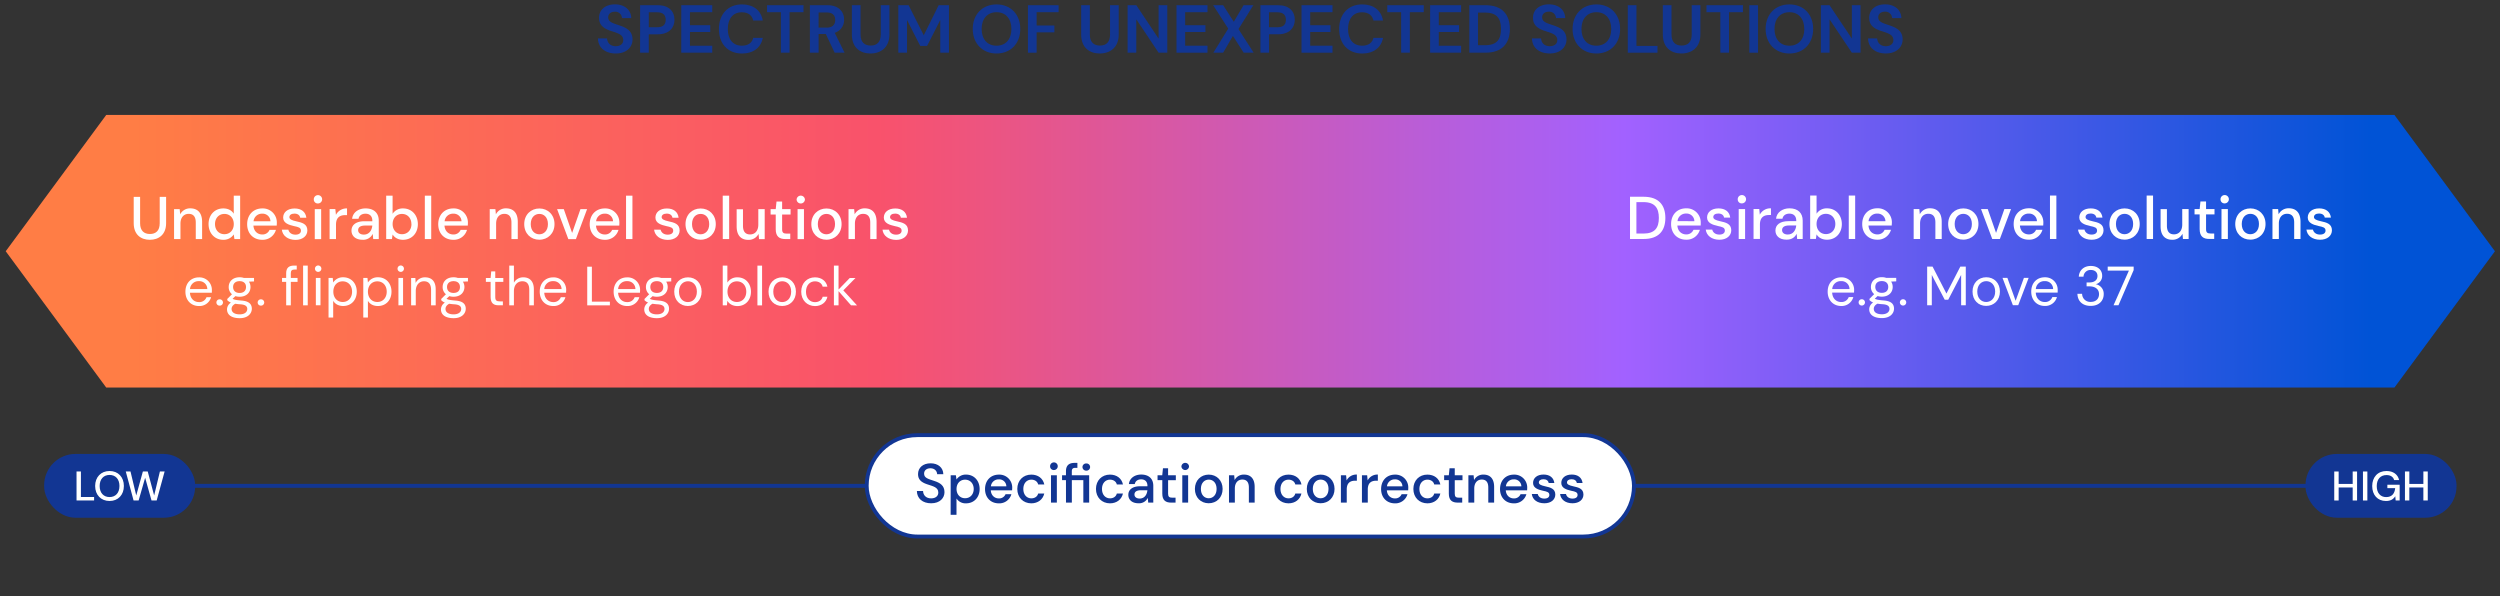 <svg id="Layer_1" data-name="Layer 1" xmlns="http://www.w3.org/2000/svg" xmlns:xlink="http://www.w3.org/1999/xlink" viewBox="0 0 1920 457.88"><rect x="0" y="0" width="1920" height="457.88" fill="#333333" stroke="none"/><defs><style>.cls-1{fill:url(#linear-gradient);}.cls-2{fill:none;}.cls-2,.cls-5,.cls-6{stroke:#123693;stroke-miterlimit:10;stroke-width:3px;}.cls-3,.cls-5{fill:#fff;}.cls-4,.cls-6{fill:#123693;}</style><linearGradient id="linear-gradient" x1="4.39" y1="192.96" x2="1916.11" y2="192.96" gradientUnits="userSpaceOnUse"><stop offset="0.05" stop-color="#ff7d45"/><stop offset="0.35" stop-color="#f9526b"/><stop offset="0.65" stop-color="#a261ff"/><stop offset="0.95" stop-color="#0053d6"/></linearGradient></defs><polygon class="cls-1" points="1838.91 297.65 81.59 297.65 4.39 192.96 81.59 88.27 1838.91 88.27 1916.11 192.96 1838.91 297.65"/><line class="cls-2" x1="49.3" y1="373.12" x2="1872.2" y2="373.12"/><path class="cls-3" d="M102.69,171.42V151.18h4.91v20.29c0,5.69,3,8.24,7.55,8.24s7.51-2.55,7.51-8.24V151.18h4.91v20.24c0,8.71-5.61,12.74-12.51,12.74S102.69,180.13,102.69,171.42Z"/><path class="cls-3" d="M155.22,170.4v13.2h-4.87V170.91c0-4.4-1.8-6.67-5.46-6.67s-6.3,2.69-6.3,7.5V183.6h-4.91v-23H138l.37,4a8.53,8.53,0,0,1,7.88-4.59C151.84,160.07,155.22,163.5,155.22,170.4Z"/><path class="cls-3" d="M160.17,172.07c0-6.95,4.63-12,11.35-12,3.62,0,6.44,1.48,8,4.08v-13.9h4.91V183.6h-4.4l-.51-3.56a9.28,9.28,0,0,1-8.06,4.12C164.8,184.16,160.17,179,160.17,172.07Zm19.37,0c0-4.63-3-7.78-7.18-7.78s-7.23,3.15-7.23,7.78,3,7.79,7.23,7.79S179.54,176.7,179.54,172.11Z"/><path class="cls-3" d="M212.52,173.27H194.63c.28,4.4,3.29,6.81,6.77,6.81a5.78,5.78,0,0,0,5.6-3.52h4.91a10.51,10.51,0,0,1-10.51,7.6c-6.81,0-11.58-4.77-11.58-11.95s4.68-12.14,11.62-12.14a10.77,10.77,0,0,1,11.17,11C212.61,171.74,212.56,172.44,212.52,173.27Zm-4.82-3.33a6,6,0,0,0-6.3-5.84,6.45,6.45,0,0,0-6.67,5.84Z"/><path class="cls-3" d="M216.45,176.38h5c.46,2.13,2.36,3.84,5.42,3.84s4.26-1.44,4.26-3.06c0-2.36-2-2.82-5.33-3.52-3.84-.88-8.34-2.22-8.34-6.53,0-4,3.29-7,8.81-7,5.14,0,8.47,2.59,9,7.09h-4.73c-.32-1.95-1.9-3.15-4.4-3.15s-3.89,1.11-3.89,2.73,2,2.46,5.14,3.15c4.59,1,8.62,2,8.67,7,0,4.21-3.52,7.32-9.18,7.32C221,184.16,217,181.05,216.45,176.38Z"/><path class="cls-3" d="M241,153.26a3.2,3.2,0,1,1,3.2,3A3,3,0,0,1,241,153.26Zm.74,7.37h4.91v23h-4.91Z"/><path class="cls-3" d="M266.52,160.07v5.14h-1.34c-4.08,0-7.13,1.72-7.13,7.37v11h-4.91v-23h4.4L258,165A9.15,9.15,0,0,1,266.52,160.07Z"/><path class="cls-3" d="M290.89,169.47V183.6h-4.26l-.37-4a8,8,0,0,1-7.74,4.54c-5.84,0-8.57-3.24-8.57-7,0-4.45,3.57-7.23,10-7.23h6v-.42c0-3.56-2.13-5.37-5.24-5.37-2.73,0-4.91,1.34-5.37,3.94h-4.91c.51-5,5-8,10.33-8C287.23,160.07,290.89,163.64,290.89,169.47Zm-5,3.76h-5.46c-3.9,0-5.38,1.52-5.38,3.56s1.67,3.38,4.4,3.38C283.43,180.17,285.61,177,285.93,173.23Z"/><path class="cls-3" d="M301.54,180.08,301,183.6h-4.4V150.25h4.91v13.94a9.24,9.24,0,0,1,8.06-4.12c6.67,0,11.35,5.14,11.35,12.09s-4.68,12-11.4,12C305.94,184.16,303.12,182.68,301.54,180.08Zm14.41-8c0-4.58-3-7.78-7.23-7.78s-7.18,3.2-7.18,7.78,3,7.79,7.18,7.79S316,176.75,316,172.11Z"/><path class="cls-3" d="M326.27,150.25h4.91V183.6h-4.91Z"/><path class="cls-3" d="M359.26,173.27H341.37c.28,4.4,3.29,6.81,6.77,6.81a5.78,5.78,0,0,0,5.6-3.52h4.91a10.51,10.51,0,0,1-10.51,7.6c-6.81,0-11.58-4.77-11.58-11.95s4.68-12.14,11.62-12.14a10.77,10.77,0,0,1,11.17,11C359.35,171.74,359.3,172.44,359.26,173.27Zm-4.82-3.33a6,6,0,0,0-6.3-5.84,6.45,6.45,0,0,0-6.67,5.84Z"/><path class="cls-3" d="M397.66,170.4v13.2h-4.87V170.91c0-4.4-1.81-6.67-5.47-6.67s-6.3,2.69-6.3,7.5V183.6h-4.91v-23h4.36l.37,4a8.52,8.52,0,0,1,7.87-4.59C394.27,160.07,397.66,163.5,397.66,170.4Z"/><path class="cls-3" d="M402.61,172.11c0-7.22,5.1-12,11.63-12s11.62,4.82,11.62,12-5.09,12-11.67,12S402.61,179.34,402.61,172.11Zm18.2,0c0-5.18-3.05-7.83-6.57-7.83s-6.63,2.65-6.63,7.83,3.11,7.83,6.58,7.83S420.81,177.3,420.81,172.11Z"/><path class="cls-3" d="M427.85,160.63H433l6.39,18.29,6.39-18.29h5.1l-8.57,23h-5.84Z"/><path class="cls-3" d="M475.61,173.27H457.73c.28,4.4,3.29,6.81,6.76,6.81a5.8,5.8,0,0,0,5.61-3.52H475a10.51,10.51,0,0,1-10.52,7.6c-6.81,0-11.58-4.77-11.58-11.95s4.68-12.14,11.63-12.14a10.77,10.77,0,0,1,11.16,11C475.7,171.74,475.66,172.44,475.61,173.27Zm-4.82-3.33a5.94,5.94,0,0,0-6.3-5.84,6.45,6.45,0,0,0-6.67,5.84Z"/><path class="cls-3" d="M480.8,150.25h4.91V183.6H480.8Z"/><path class="cls-3" d="M502.34,176.38h5c.47,2.13,2.36,3.84,5.42,3.84s4.26-1.44,4.26-3.06c0-2.36-2-2.82-5.32-3.52-3.85-.88-8.34-2.22-8.34-6.53,0-4,3.29-7,8.8-7,5.14,0,8.48,2.59,9,7.09h-4.72c-.33-1.95-1.9-3.15-4.4-3.15s-3.89,1.11-3.89,2.73,2,2.46,5.14,3.15c4.58,1,8.61,2,8.66,7,.05,4.21-3.52,7.32-9.17,7.32C506.92,184.16,502.89,181.05,502.34,176.38Z"/><path class="cls-3" d="M526.47,172.11c0-7.22,5.09-12,11.62-12s11.63,4.82,11.63,12-5.09,12-11.67,12S526.47,179.34,526.47,172.11Zm18.2,0c0-5.18-3-7.83-6.58-7.83s-6.62,2.65-6.62,7.83,3.1,7.83,6.58,7.83S544.67,177.3,544.67,172.11Z"/><path class="cls-3" d="M555.05,150.25H560V183.6h-4.91Z"/><path class="cls-3" d="M587.29,160.63v23h-4.36l-.37-4a8.51,8.51,0,0,1-7.87,4.59c-5.56,0-8.94-3.43-8.94-10.33v-13.2h4.86v12.69c0,4.4,1.81,6.67,5.47,6.67s6.3-2.69,6.3-7.51V160.63Z"/><path class="cls-3" d="M595.76,176.1V164.75h-3.94v-4.12h3.94l.6-5.84h4.31v5.84h6.49v4.12h-6.49V176.1c0,2.55,1,3.33,3.62,3.33h2.64v4.17h-3.8C598.63,183.6,595.76,181.7,595.76,176.1Z"/><path class="cls-3" d="M611.79,153.26a3.2,3.2,0,0,1,6.39,0,3.2,3.2,0,0,1-6.39,0Zm.74,7.37h4.91v23h-4.91Z"/><path class="cls-3" d="M623.09,172.11c0-7.22,5.1-12,11.63-12s11.62,4.82,11.62,12-5.09,12-11.67,12S623.09,179.34,623.09,172.11Zm18.21,0c0-5.18-3.06-7.83-6.58-7.83s-6.63,2.65-6.63,7.83,3.11,7.83,6.58,7.83S641.3,177.3,641.3,172.11Z"/><path class="cls-3" d="M673.21,170.4v13.2h-4.86V170.91c0-4.4-1.81-6.67-5.47-6.67s-6.3,2.69-6.3,7.5V183.6h-4.91v-23H656l.37,4a8.53,8.53,0,0,1,7.88-4.59C669.83,160.07,673.21,163.5,673.21,170.4Z"/><path class="cls-3" d="M677.75,176.38h5c.47,2.13,2.37,3.84,5.42,3.84s4.27-1.44,4.27-3.06c0-2.36-2-2.82-5.33-3.52-3.85-.88-8.34-2.22-8.34-6.53,0-4,3.29-7,8.8-7,5.14,0,8.48,2.59,9,7.09h-4.72c-.32-1.95-1.9-3.15-4.4-3.15s-3.89,1.11-3.89,2.73,2,2.46,5.14,3.15c4.59,1,8.62,2,8.66,7,0,4.21-3.52,7.32-9.17,7.32C682.33,184.16,678.3,181.05,677.75,176.38Z"/><path class="cls-3" d="M162.68,224.8h-16.8c.26,4.83,3.48,7.21,6.88,7.21a5.84,5.84,0,0,0,5.85-3.78h3.52a9.22,9.22,0,0,1-9.37,6.79c-6,0-10.36-4.37-10.36-11s4.25-11,10.44-11a9.57,9.57,0,0,1,9.88,9.84C162.72,223.4,162.72,224,162.68,224.8ZM159.2,222a6.08,6.08,0,0,0-6.44-6.07,6.51,6.51,0,0,0-6.83,6.07Z"/><path class="cls-3" d="M166.2,232.31a2.4,2.4,0,0,1,2.46-2.42,2.42,2.42,0,1,1,0,4.83A2.4,2.4,0,0,1,166.2,232.31Z"/><path class="cls-3" d="M195.09,216.14l-3.9.17a7.59,7.59,0,0,1,1.19,4.12c0,4.16-3.06,7.46-8.36,7.46a10.92,10.92,0,0,1-3.22-.46l-2.17,2c.94.64,2.12,1,6.88,1.4,5.68.43,7.89,2.72,7.89,6.28s-2.89,7.25-9.34,7.25c-5.72,0-9.71-2.24-9.71-6.78a6.25,6.25,0,0,1,3-5.18,8.43,8.43,0,0,1-2.8-1.82v-1l3.61-3.6a7,7,0,0,1-2.51-5.56c0-4.12,3-7.47,8.36-7.47a10,10,0,0,1,3.31.51h7.76ZM184.7,233.71c-1.61-.09-2.93-.26-4-.43-2.29,1.23-2.84,2.8-2.84,3.95,0,2.84,2.63,4.2,6.23,4.2s5.81-1.66,5.81-4.2C189.87,235.4,188.69,234,184.7,233.71Zm4.24-13.28c0-2.89-1.91-4.5-4.92-4.5s-5,1.61-5,4.5S181,225,184,225,188.94,223.36,188.94,220.43Z"/><path class="cls-3" d="M197.89,232.31a2.4,2.4,0,0,1,2.46-2.42,2.42,2.42,0,1,1,0,4.83A2.4,2.4,0,0,1,197.89,232.31Z"/><path class="cls-3" d="M223.35,213.47h5.17v3h-5.17v18h-3.57v-18H216.6v-3h3.18v-3.65c0-4.07,2.08-5.85,6-5.85h2.12V207h-1.57c-2.12,0-3,.77-3,2.89Zm13-9.5v30.54h-3.57V204Z"/><path class="cls-3" d="M241.89,206.35a2.46,2.46,0,0,1,4.92,0,2.46,2.46,0,0,1-4.92,0Zm.68,7.12h3.56v21h-3.56Z"/><path class="cls-3" d="M252.32,213.47h3.23l.34,3.48a8.89,8.89,0,0,1,7.72-4C269.84,213,274,217.67,274,224s-4.16,11-10.44,11c-3.47,0-6.23-1.48-7.67-4v12.85h-3.57ZM270.39,224c0-4.75-3-7.93-7.21-7.93S256,219.24,256,224s3,7.93,7.21,7.93S270.39,228.74,270.39,224Z"/><path class="cls-3" d="M279,213.47h3.22l.34,3.48a8.91,8.91,0,0,1,7.72-4c6.24,0,10.39,4.71,10.39,11.07s-4.15,11-10.43,11c-3.48,0-6.24-1.48-7.68-4v12.85H279ZM297,224c0-4.75-3-7.93-7.21-7.93s-7.22,3.18-7.22,7.93,3,7.93,7.22,7.93S297,228.74,297,224Z"/><path class="cls-3" d="M305.31,206.35a2.46,2.46,0,0,1,4.92,0,2.46,2.46,0,0,1-4.92,0Zm.68,7.12h3.56v21H306Z"/><path class="cls-3" d="M334.62,222.21v12.3h-3.56V222.59c0-4.37-1.91-6.57-5.43-6.57s-6.32,2.71-6.32,7.59v10.9h-3.56v-21H319l.21,3.78a7.88,7.88,0,0,1,7.26-4.29C331.4,213,334.62,215.93,334.62,222.21Z"/><path class="cls-3" d="M359.4,216.14l-3.9.17a7.58,7.58,0,0,1,1.18,4.12c0,4.16-3.05,7.46-8.35,7.46a11,11,0,0,1-3.23-.46l-2.16,2c.93.64,2.12,1,6.87,1.4,5.69.43,7.89,2.72,7.89,6.28s-2.88,7.25-9.33,7.25c-5.73,0-9.71-2.24-9.71-6.78a6.25,6.25,0,0,1,3-5.18,8.43,8.43,0,0,1-2.8-1.82v-1l3.6-3.6a7,7,0,0,1-2.5-5.56c0-4.12,3-7.47,8.36-7.47a10,10,0,0,1,3.31.51h7.76ZM349,233.71a40.31,40.31,0,0,1-4-.43c-2.29,1.23-2.85,2.8-2.85,3.95,0,2.84,2.63,4.2,6.24,4.2s5.81-1.66,5.81-4.2C354.18,235.4,353,234,349,233.71Zm4.24-13.28c0-2.89-1.91-4.5-4.92-4.5s-5,1.61-5,4.5,1.95,4.54,5,4.54S353.25,223.36,353.25,220.43Z"/><path class="cls-3" d="M376.8,228.06V216.48h-3.65v-3h3.65l.46-5.05h3.1v5.05h6.19v3h-6.19v11.58c0,2.68.93,3.4,3.65,3.4h2.2v3H383C379.13,234.51,376.8,232.9,376.8,228.06Z"/><path class="cls-3" d="M410,222.21v12.3h-3.52V222.59c0-4.37-1.78-6.57-5.3-6.57-3.69,0-6.49,2.71-6.49,7.59v10.9h-3.57V204h3.57v13.11a8.06,8.06,0,0,1,7.25-4.12C406.75,213,410,215.93,410,222.21Z"/><path class="cls-3" d="M434.74,224.8H418c.25,4.83,3.48,7.21,6.87,7.21a5.83,5.83,0,0,0,5.85-3.78h3.52a9.22,9.22,0,0,1-9.37,6.79c-6,0-10.35-4.37-10.35-11s4.24-11,10.43-11a9.58,9.58,0,0,1,9.89,9.84C434.79,223.4,434.79,224,434.74,224.8ZM431.27,222a6.09,6.09,0,0,0-6.45-6.07A6.51,6.51,0,0,0,418,222Z"/><path class="cls-3" d="M451,204.82h3.56v26.85h13.83v2.84H451Z"/><path class="cls-3" d="M491.51,224.8h-16.8c.25,4.83,3.48,7.21,6.87,7.21a5.83,5.83,0,0,0,5.85-3.78H491a9.24,9.24,0,0,1-9.38,6.79c-6,0-10.35-4.37-10.35-11s4.24-11,10.44-11a9.57,9.57,0,0,1,9.88,9.84C491.55,223.4,491.55,224,491.51,224.8ZM488,222a6.08,6.08,0,0,0-6.45-6.07,6.52,6.52,0,0,0-6.83,6.07Z"/><path class="cls-3" d="M515.52,216.14l-3.9.17a7.58,7.58,0,0,1,1.18,4.12c0,4.16-3,7.46-8.35,7.46a11,11,0,0,1-3.23-.46l-2.16,2c.93.64,2.12,1,6.87,1.4,5.69.43,7.89,2.72,7.89,6.28s-2.88,7.25-9.33,7.25c-5.73,0-9.71-2.24-9.71-6.78a6.25,6.25,0,0,1,3-5.18,8.43,8.43,0,0,1-2.8-1.82v-1l3.6-3.6a7,7,0,0,1-2.5-5.56c0-4.12,3-7.47,8.36-7.47a10,10,0,0,1,3.31.51h7.76Zm-10.39,17.57a40.31,40.31,0,0,1-4-.43c-2.29,1.23-2.84,2.8-2.84,3.95,0,2.84,2.62,4.2,6.23,4.2s5.81-1.66,5.81-4.2C510.3,235.4,509.11,234,505.13,233.71Zm4.24-13.28c0-2.89-1.91-4.5-4.92-4.5s-5,1.61-5,4.5,1.95,4.54,5,4.54S509.37,223.36,509.37,220.43Z"/><path class="cls-3" d="M517.81,224c0-6.7,4.63-11,10.57-11s10.47,4.33,10.47,11-4.62,11-10.56,11S517.81,230.69,517.81,224Zm17.39,0c0-5.3-3.26-8-6.82-8s-6.92,2.67-6.92,8,3.27,8,6.83,8S535.2,229.29,535.2,224Z"/><path class="cls-3" d="M558.62,231l-.34,3.52h-3.22V204h3.56v13a8.91,8.91,0,0,1,7.72-4c6.24,0,10.4,4.71,10.4,11.07s-4.16,11-10.44,11C562.82,235,560.07,233.54,558.62,231Zm14.51-7c0-4.75-3-7.93-7.21-7.93s-7.21,3.18-7.21,7.93,3,7.93,7.21,7.93S573.13,228.74,573.13,224Z"/><path class="cls-3" d="M581.7,204h3.57v30.54H581.7Z"/><path class="cls-3" d="M590.23,224c0-6.7,4.62-11,10.56-11s10.48,4.33,10.48,11-4.62,11-10.56,11S590.23,230.69,590.23,224Zm17.39,0c0-5.3-3.26-8-6.83-8s-6.91,2.67-6.91,8,3.26,8,6.83,8S607.62,229.29,607.62,224Z"/><path class="cls-3" d="M615.34,224c0-6.62,4.54-11,10.57-11,5,0,8.61,2.8,9.54,7.17H631.8c-.59-2.59-3-4.11-5.94-4.11-3.56,0-6.87,2.71-6.87,8s3.31,8,6.87,8c2.93,0,5.35-1.53,5.94-4.16h3.65c-.89,4.24-4.54,7.17-9.54,7.17C619.88,235,615.34,230.61,615.34,224Z"/><path class="cls-3" d="M653.61,234.51,644,223.61v10.9h-3.56V204H644v18.37l8.61-8.87H657l-9.33,9.5,10.52,11.54Z"/><path class="cls-3" d="M1251.85,151.11h10.52c11.4,0,16.63,6.3,16.63,16.26s-5.23,16.17-16.63,16.17h-10.52Zm10.34,28.26c8.8,0,11.81-4.49,11.81-12s-3-12.14-11.81-12.14h-5.43v24.14Z"/><path class="cls-3" d="M1306.1,173.21h-17.88c.27,4.4,3.29,6.81,6.76,6.81a5.8,5.8,0,0,0,5.61-3.52h4.91a10.51,10.51,0,0,1-10.52,7.59c-6.81,0-11.58-4.77-11.58-12S1288.08,160,1295,160a10.77,10.77,0,0,1,11.16,11C1306.19,171.68,1306.14,172.37,1306.1,173.21Zm-4.82-3.34A6,6,0,0,0,1295,164a6.45,6.45,0,0,0-6.67,5.83Z"/><path class="cls-3" d="M1310,176.31h5c.46,2.13,2.36,3.85,5.42,3.85s4.26-1.44,4.26-3.06c0-2.36-2-2.83-5.33-3.52-3.84-.88-8.33-2.22-8.33-6.53,0-4,3.28-7,8.8-7,5.14,0,8.47,2.59,9,7.08h-4.73c-.32-1.94-1.89-3.15-4.4-3.15s-3.89,1.12-3.89,2.74,2,2.45,5.15,3.15c4.58,1,8.61,2,8.66,6.95,0,4.21-3.52,7.31-9.17,7.31C1314.62,184.09,1310.59,181,1310,176.31Z"/><path class="cls-3" d="M1334.58,153.2a3.2,3.2,0,1,1,3.2,3A3,3,0,0,1,1334.58,153.2Zm.74,7.36h4.91v23h-4.91Z"/><path class="cls-3" d="M1360.1,160v5.14h-1.34c-4.08,0-7.13,1.71-7.13,7.36v11h-4.91v-23h4.4l.41,4.36A9.15,9.15,0,0,1,1360.1,160Z"/><path class="cls-3" d="M1384.47,169.41v14.13h-4.26l-.37-4c-1.3,2.59-3.66,4.53-7.74,4.53-5.84,0-8.57-3.24-8.57-7,0-4.44,3.57-7.22,10-7.22h6v-.42c0-3.57-2.13-5.37-5.24-5.37-2.73,0-4.91,1.34-5.37,3.93H1364c.51-5,5-8,10.33-8C1380.81,160,1384.47,163.57,1384.47,169.41Zm-5,3.75h-5.46c-3.9,0-5.38,1.53-5.38,3.57s1.67,3.38,4.4,3.38C1377,180.11,1379.19,176.91,1379.51,173.16Z"/><path class="cls-3" d="M1395.12,180l-.51,3.52h-4.4V150.18h4.91v13.95a9.24,9.24,0,0,1,8.06-4.12c6.67,0,11.35,5.14,11.35,12.09s-4.68,12-11.4,12C1399.52,184.09,1396.7,182.61,1395.12,180Zm14.41-8c0-4.59-3-7.78-7.23-7.78s-7.18,3.19-7.18,7.78,3,7.78,7.18,7.78S1409.53,176.68,1409.53,172.05Z"/><path class="cls-3" d="M1419.85,150.18h4.92v33.36h-4.92Z"/><path class="cls-3" d="M1452.84,173.21H1435c.27,4.4,3.28,6.81,6.76,6.81a5.78,5.78,0,0,0,5.6-3.52h4.91a10.5,10.5,0,0,1-10.51,7.59c-6.81,0-11.58-4.77-11.58-12s4.68-12.13,11.62-12.13a10.77,10.77,0,0,1,11.17,11C1452.93,171.68,1452.88,172.37,1452.84,173.21Zm-4.82-3.34a6,6,0,0,0-6.3-5.83,6.45,6.45,0,0,0-6.67,5.83Z"/><path class="cls-3" d="M1491.24,170.34v13.2h-4.87V170.85c0-4.4-1.8-6.67-5.46-6.67s-6.3,2.68-6.3,7.5v11.86h-4.92v-23h4.36l.37,4a8.54,8.54,0,0,1,7.88-4.58C1487.85,160,1491.24,163.43,1491.24,170.34Z"/><path class="cls-3" d="M1496.19,172.05c0-7.23,5.1-12,11.63-12s11.63,4.81,11.63,12-5.1,12-11.68,12S1496.19,179.28,1496.19,172.05Zm18.21,0c0-5.19-3.06-7.83-6.58-7.83s-6.63,2.64-6.63,7.83,3.11,7.83,6.58,7.83S1514.4,177.24,1514.4,172.05Z"/><path class="cls-3" d="M1521.43,160.56h5.15l6.39,18.3,6.39-18.3h5.1l-8.57,23h-5.84Z"/><path class="cls-3" d="M1569.19,173.21h-17.88c.28,4.4,3.29,6.81,6.76,6.81a5.8,5.8,0,0,0,5.61-3.52h4.91a10.5,10.5,0,0,1-10.52,7.59c-6.81,0-11.58-4.77-11.58-12s4.68-12.13,11.63-12.13a10.77,10.77,0,0,1,11.17,11C1569.29,171.68,1569.24,172.37,1569.19,173.21Zm-4.82-3.34a5.94,5.94,0,0,0-6.3-5.83,6.46,6.46,0,0,0-6.67,5.83Z"/><path class="cls-3" d="M1574.38,150.18h4.91v33.36h-4.91Z"/><path class="cls-3" d="M1595.92,176.31h4.95c.47,2.13,2.37,3.85,5.42,3.85s4.26-1.44,4.26-3.06c0-2.36-2-2.83-5.32-3.52-3.85-.88-8.34-2.22-8.34-6.53,0-4,3.29-7,8.8-7,5.14,0,8.48,2.59,9,7.08H1610c-.33-1.94-1.9-3.15-4.4-3.15s-3.89,1.12-3.89,2.74,2,2.45,5.14,3.15c4.58,1,8.62,2,8.66,6.95,0,4.21-3.52,7.31-9.17,7.31C1600.5,184.09,1596.47,181,1595.92,176.31Z"/><path class="cls-3" d="M1620.05,172.05c0-7.23,5.09-12,11.63-12s11.62,4.81,11.62,12-5.09,12-11.67,12S1620.05,179.28,1620.05,172.05Zm18.2,0c0-5.19-3-7.83-6.57-7.83s-6.63,2.64-6.63,7.83,3.11,7.83,6.58,7.83S1638.25,177.24,1638.25,172.05Z"/><path class="cls-3" d="M1648.63,150.18h4.91v33.36h-4.91Z"/><path class="cls-3" d="M1680.87,160.56v23h-4.36l-.37-4a8.52,8.52,0,0,1-7.87,4.58c-5.56,0-8.94-3.42-8.94-10.33v-13.2h4.86v12.7c0,4.4,1.81,6.67,5.47,6.67s6.3-2.69,6.3-7.51V160.56Z"/><path class="cls-3" d="M1689.34,176V164.68h-3.93v-4.12h3.93l.6-5.84h4.31v5.84h6.49v4.12h-6.49V176c0,2.55,1,3.34,3.62,3.34h2.64v4.17h-3.8C1692.22,183.54,1689.34,181.64,1689.34,176Z"/><path class="cls-3" d="M1705.37,153.2a3.2,3.2,0,1,1,3.2,3A3,3,0,0,1,1705.37,153.2Zm.74,7.36H1711v23h-4.91Z"/><path class="cls-3" d="M1716.67,172.05c0-7.23,5.1-12,11.63-12s11.63,4.81,11.63,12-5.1,12-11.68,12S1716.67,179.28,1716.67,172.05Zm18.21,0c0-5.19-3.06-7.83-6.58-7.83s-6.63,2.64-6.63,7.83,3.11,7.83,6.58,7.83S1734.88,177.24,1734.88,172.05Z"/><path class="cls-3" d="M1766.79,170.34v13.2h-4.86V170.85c0-4.4-1.81-6.67-5.47-6.67s-6.3,2.68-6.3,7.5v11.86h-4.91v-23h4.35l.37,4a8.54,8.54,0,0,1,7.88-4.58C1763.41,160,1766.79,163.43,1766.79,170.34Z"/><path class="cls-3" d="M1771.33,176.31h5c.47,2.13,2.37,3.85,5.42,3.85s4.27-1.44,4.27-3.06c0-2.36-2-2.83-5.33-3.52-3.85-.88-8.34-2.22-8.34-6.53,0-4,3.29-7,8.8-7,5.14,0,8.48,2.59,9,7.08h-4.73c-.32-1.94-1.9-3.15-4.4-3.15s-3.89,1.12-3.89,2.74,2,2.45,5.14,3.15c4.59,1,8.62,2,8.66,6.95,0,4.21-3.52,7.31-9.17,7.31C1775.91,184.09,1771.88,181,1771.33,176.31Z"/><path class="cls-3" d="M1423.89,224.73H1407.1c.25,4.84,3.48,7.22,6.87,7.22a5.84,5.84,0,0,0,5.85-3.78h3.52A9.23,9.23,0,0,1,1414,235c-6,0-10.35-4.37-10.35-11s4.24-11,10.43-11a9.57,9.57,0,0,1,9.89,9.84C1423.94,223.33,1423.94,223.93,1423.89,224.73Zm-3.47-2.75a6.08,6.08,0,0,0-6.45-6.07,6.51,6.51,0,0,0-6.83,6.07Z"/><path class="cls-3" d="M1427.42,232.24a2.4,2.4,0,0,1,2.46-2.42,2.42,2.42,0,0,1,0,4.84A2.4,2.4,0,0,1,1427.42,232.24Z"/><path class="cls-3" d="M1456.31,216.08l-3.91.17a7.5,7.5,0,0,1,1.19,4.12c0,4.15-3,7.46-8.36,7.46a10.64,10.64,0,0,1-3.22-.47l-2.16,2c.93.63,2.12,1,6.87,1.4,5.68.42,7.89,2.71,7.89,6.28s-2.89,7.25-9.33,7.25c-5.73,0-9.72-2.25-9.72-6.79a6.24,6.24,0,0,1,3-5.17,8.55,8.55,0,0,1-2.8-1.83v-1l3.61-3.61a7,7,0,0,1-2.5-5.55c0-4.12,3-7.47,8.35-7.47a10,10,0,0,1,3.31.51h7.77Zm-10.4,17.56a38.43,38.43,0,0,1-4-.42c-2.29,1.23-2.84,2.8-2.84,3.94,0,2.85,2.63,4.2,6.24,4.2s5.81-1.65,5.81-4.2C1451.09,235.34,1449.9,233.9,1445.91,233.64Zm4.25-13.27c0-2.89-1.91-4.5-4.93-4.5s-5,1.61-5,4.5,2,4.53,5,4.53S1450.16,223.29,1450.16,220.37Z"/><path class="cls-3" d="M1459.11,232.24a2.4,2.4,0,0,1,2.46-2.42,2.42,2.42,0,1,1,0,4.84A2.4,2.4,0,0,1,1459.11,232.24Z"/><path class="cls-3" d="M1509.72,204.76v29.69h-3.57V211.12l-9.92,19.09h-2.68l-9.92-19.05v23.29h-3.57V204.76h4.16l10.65,20.7,10.65-20.7Z"/><path class="cls-3" d="M1514.9,223.93c0-6.7,4.62-11,10.56-11s10.48,4.33,10.48,11-4.63,11-10.57,11S1514.9,230.63,1514.9,223.93Zm17.39,0c0-5.3-3.27-8-6.83-8s-6.92,2.68-6.92,8,3.27,8,6.83,8S1532.29,229.23,1532.29,223.93Z"/><path class="cls-3" d="M1537.93,213.41h3.74L1548,231l6.36-17.6H1558l-8,21h-4.11Z"/><path class="cls-3" d="M1580.27,224.73h-16.8c.26,4.84,3.48,7.22,6.87,7.22a5.86,5.86,0,0,0,5.86-3.78h3.52a9.24,9.24,0,0,1-9.38,6.79c-6,0-10.35-4.37-10.35-11s4.24-11,10.44-11a9.56,9.56,0,0,1,9.88,9.84C1580.31,223.33,1580.31,223.93,1580.27,224.73Zm-3.48-2.75a6.07,6.07,0,0,0-6.45-6.07,6.52,6.52,0,0,0-6.83,6.07Z"/><path class="cls-3" d="M1595.46,225.63h3.6a6.23,6.23,0,0,0,6.66,6.23c4.16,0,6.33-2.63,6.33-5.94,0-4.16-3.36-6-7.34-6h-2.21v-3h2.21c3.81,0,6.15-1.87,6.15-5,0-2.63-1.74-4.58-5.14-4.58a5.32,5.32,0,0,0-5.59,5.14h-3.61c.25-4.84,3.82-8.23,9.2-8.23,5.73,0,8.74,3.39,8.74,7.46a6.47,6.47,0,0,1-4.92,6.58,7.39,7.39,0,0,1,6.11,7.63c0,4.88-3.43,9-9.93,9C1600,235,1595.63,231.82,1595.46,225.63Z"/><path class="cls-3" d="M1635,207.81h-16.28v-3.05h19.93v2.67l-11.66,27h-3.78Z"/><path class="cls-4" d="M459.22,29.48h7c.15,3.43,2.6,6,6.66,6,3.49,0,5.78-1.82,5.78-4.69,0-4.48-4.69-5.42-9.94-7.19-5.63-1.92-8.65-4.74-8.65-9.84-.05-6.4,5.05-10.41,12.24-10.41s12.29,4.11,12.5,10.52h-7.14A5.13,5.13,0,0,0,472.24,9c-2.91,0-5.15,1.51-5.15,4.32,0,3.65,3.75,4.53,8.8,6.25,5.42,1.82,9.89,4.27,9.89,10.78,0,5.68-4.47,10.73-12.81,10.73C465,41.09,459.38,36.82,459.22,29.48Z"/><path class="cls-4" d="M491.61,4H505.1C513.85,4,518,8.8,518,15.21c0,6-4,11.14-12.92,11.14h-6.82V40.47h-6.67Zm13.07,16.93c4.69,0,6.57-2.19,6.57-5.73s-1.88-5.78-6.57-5.78h-6.4V20.94Z"/><path class="cls-4" d="M523.22,4H547V9.37H529.89v10h15.57v5.21H529.89V35.1H547v5.37h-23.8Z"/><path class="cls-4" d="M552.12,22.29c0-11.14,6.72-18.9,17.7-18.9,8.75,0,14.59,4.53,16,12.39h-7.34c-.89-4-3.85-6.35-8.75-6.35-6.77,0-10.78,4.89-10.78,12.86s4,12.81,10.78,12.81c4.9,0,7.81-2.24,8.75-6h7.34c-1.4,7.45-7.24,12-16,12C558.84,41.09,552.12,33.43,552.12,22.29Z"/><path class="cls-4" d="M599.71,9.37H589.09V4h28V9.37H606.38v31.1h-6.67Z"/><path class="cls-4" d="M641,40.47l-6.78-14.38h-5.52V40.47H622V4h13.38c8.7,0,12.87,4.9,12.87,11.09a10.23,10.23,0,0,1-7.19,10.11l7.55,15.26ZM628.66,21.2H635c4.42,0,6.45-2.35,6.45-5.89s-2-5.73-6.51-5.73h-6.25Z"/><path class="cls-4" d="M654.23,26.51V4h6.67V26.56c0,5.68,2.91,8.44,7.76,8.44s7.76-2.76,7.76-8.44V4h6.66v22.5c0,9.89-6.56,14.58-14.58,14.58S654.23,36.4,654.23,26.51Z"/><path class="cls-4" d="M728.8,4V40.47h-6.67V15.36L712,35.26h-5.26l-10.16-19.9V40.47H689.9V4h7.91l11.62,23.12L720.89,4Z"/><path class="cls-4" d="M747.07,22.24c0-11.15,7.4-18.85,18.28-18.85s18.23,7.7,18.23,18.85-7.4,18.85-18.23,18.85S747.07,33.38,747.07,22.24Zm29.69,0c0-8-4.48-12.87-11.41-12.87s-11.46,4.9-11.46,12.87,4.48,12.86,11.46,12.86S776.76,30.21,776.76,22.24Z"/><path class="cls-4" d="M789.46,4H813V9.37H796.12V19.58h13.65v5.26H796.12V40.47h-6.66Z"/><path class="cls-4" d="M830.33,26.51V4H837V26.56c0,5.68,2.92,8.44,7.76,8.44s7.76-2.76,7.76-8.44V4h6.66v22.5c0,9.89-6.56,14.58-14.58,14.58S830.33,36.4,830.33,26.51Z"/><path class="cls-4" d="M866,4h6.67L889.8,29.68V4h6.67V40.47H889.8L872.67,14.84V40.47H866Z"/><path class="cls-4" d="M903.55,4h23.79V9.37H910.21v10h15.57v5.21H910.21V35.1h17.13v5.37H903.55Z"/><path class="cls-4" d="M955.15,40.47,946.87,27.6l-7.5,12.87h-7.5L943.28,22,931.72,4h7.65l8.18,12.71L955.05,4h7.5L951.14,22.34l11.67,18.13Z"/><path class="cls-4" d="M968,4h13.48c8.75,0,12.92,4.79,12.92,11.2,0,6-4,11.14-12.92,11.14h-6.82V40.47H968ZM981,20.94c4.69,0,6.56-2.19,6.56-5.73S985.72,9.43,981,9.43h-6.41V20.94Z"/><path class="cls-4" d="M999.56,4h23.8V9.37h-17.13v10h15.57v5.21h-15.57V35.1h17.13v5.37h-23.8Z"/><path class="cls-4" d="M1028.46,22.29c0-11.14,6.72-18.9,17.71-18.9,8.75,0,14.58,4.53,16,12.39h-7.35c-.88-4-3.85-6.35-8.74-6.35-6.77,0-10.78,4.89-10.78,12.86s4,12.81,10.78,12.81c4.89,0,7.81-2.24,8.74-6h7.35c-1.41,7.45-7.24,12-16,12C1035.18,41.09,1028.46,33.43,1028.46,22.29Z"/><path class="cls-4" d="M1076.06,9.37h-10.63V4h28V9.37h-10.68v31.1h-6.66Z"/><path class="cls-4" d="M1098.34,4h23.8V9.37H1105v10h15.57v5.21H1105V35.1h17.13v5.37h-23.8Z"/><path class="cls-4" d="M1128.44,4h12.45c12.75,0,18.69,7.19,18.69,18.23s-5.94,18.23-18.69,18.23h-12.45Zm12.13,30.73c9.17,0,12.19-4.64,12.19-12.5s-3-12.55-12.19-12.55h-5.47V34.74Z"/><path class="cls-4" d="M1176.55,29.48h7c.16,3.43,2.61,6,6.67,6,3.49,0,5.78-1.82,5.78-4.69,0-4.48-4.69-5.42-10-7.19-5.62-1.92-8.64-4.74-8.64-9.84-.06-6.4,5-10.41,12.24-10.41s12.29,4.11,12.5,10.52H1195a5.13,5.13,0,0,0-5.47-4.9c-2.91,0-5.15,1.51-5.15,4.32,0,3.65,3.75,4.53,8.8,6.25,5.41,1.82,9.89,4.27,9.89,10.78,0,5.68-4.48,10.73-12.81,10.73C1182.33,41.09,1176.71,36.82,1176.55,29.48Z"/><path class="cls-4" d="M1207.74,22.24c0-11.15,7.4-18.85,18.28-18.85s18.23,7.7,18.23,18.85-7.4,18.85-18.23,18.85S1207.74,33.38,1207.74,22.24Zm29.69,0c0-8-4.48-12.87-11.41-12.87s-11.46,4.9-11.46,12.87S1219,35.1,1226,35.1,1237.43,30.21,1237.43,22.24Z"/><path class="cls-4" d="M1250.13,4h6.66V35.26h16.15v5.21h-22.81Z"/><path class="cls-4" d="M1277.05,26.51V4h6.67V26.56c0,5.68,2.91,8.44,7.75,8.44s7.76-2.76,7.76-8.44V4h6.67v22.5c0,9.89-6.56,14.58-14.58,14.58S1277.05,36.4,1277.05,26.51Z"/><path class="cls-4" d="M1321.21,9.37h-10.63V4h28V9.37h-10.68v31.1h-6.66Z"/><path class="cls-4" d="M1343.49,4h6.67V40.47h-6.67Z"/><path class="cls-4" d="M1356,22.24c0-11.15,7.39-18.85,18.28-18.85s18.23,7.7,18.23,18.85-7.4,18.85-18.23,18.85S1356,33.38,1356,22.24Zm29.68,0c0-8-4.47-12.87-11.4-12.87s-11.46,4.9-11.46,12.87,4.48,12.86,11.46,12.86S1385.72,30.21,1385.72,22.24Z"/><path class="cls-4" d="M1398.43,4h6.66l17.13,25.67V4h6.67V40.47h-6.67l-17.13-25.63V40.47h-6.66Z"/><path class="cls-4" d="M1434.67,29.48h7c.15,3.43,2.6,6,6.66,6,3.49,0,5.78-1.82,5.78-4.69,0-4.48-4.68-5.42-9.94-7.19-5.63-1.92-8.65-4.74-8.65-9.84,0-6.4,5-10.41,12.24-10.41s12.29,4.11,12.5,10.52h-7.14a5.13,5.13,0,0,0-5.46-4.9c-2.92,0-5.16,1.51-5.16,4.32,0,3.65,3.75,4.53,8.8,6.25,5.42,1.82,9.9,4.27,9.9,10.78,0,5.68-4.48,10.73-12.81,10.73C1440.45,41.09,1434.82,36.82,1434.67,29.48Z"/><rect class="cls-5" x="665.62" y="334.19" width="589.26" height="77.86" rx="38.93"/><path class="cls-4" d="M704.16,377.07h4.75c.08,3.18,2.25,5.68,6.19,5.68,3.44,0,5.52-1.82,5.52-4.45,0-4.16-4.08-4.84-8.7-6.41s-6.87-3.77-6.87-7.76c0-5,3.86-8.31,9.67-8.31s9.67,3.39,9.76,8.39h-4.76c0-2.29-1.82-4.58-5.13-4.58-2.8,0-4.88,1.49-4.88,4.12,0,3.43,3.31,4.07,7.89,5.64,4.37,1.44,7.77,3.48,7.77,8.61,0,4.45-3.48,8.53-10.23,8.53C708.61,386.53,704.24,382.92,704.16,377.07Z"/><path class="cls-4" d="M730.12,365h4l.47,3.26a8.46,8.46,0,0,1,7.38-3.77c6.11,0,10.39,4.71,10.39,11.07s-4.28,11-10.43,11a8.16,8.16,0,0,1-7.34-3.74v12.56h-4.5Zm17.69,10.52c0-4.2-2.76-7.13-6.62-7.13s-6.57,2.93-6.57,7.13,2.71,7.12,6.57,7.12S747.81,379.74,747.81,375.5Z"/><path class="cls-4" d="M777.29,376.56H760.92c.26,4,3,6.23,6.19,6.23a5.31,5.31,0,0,0,5.14-3.22h4.49a9.61,9.61,0,0,1-9.63,7c-6.23,0-10.6-4.37-10.6-10.95s4.28-11.11,10.65-11.11a9.86,9.86,0,0,1,10.22,10.1C777.38,375.16,777.34,375.8,777.29,376.56Zm-4.41-3.06a5.44,5.44,0,0,0-5.77-5.34,5.89,5.89,0,0,0-6.1,5.34Z"/><path class="cls-4" d="M781.28,375.5c0-6.53,4.54-11,10.74-11,5.21,0,9,2.88,10,7.55h-4.71c-.55-2.33-2.68-3.69-5.26-3.69-3.31,0-6.15,2.54-6.15,7.17s2.84,7.21,6.15,7.21c2.58,0,4.71-1.36,5.26-3.73H802c-1,4.49-4.76,7.55-10,7.55C785.82,386.53,781.28,382.07,781.28,375.5Z"/><path class="cls-4" d="M806.48,358.23a2.94,2.94,0,1,1,2.93,2.76A2.78,2.78,0,0,1,806.48,358.23Zm.68,6.75h4.5v21h-4.5Z"/><path class="cls-4" d="M818.66,368.75h-3V365h3v-3.06c0-4.58,2.42-6.44,6.58-6.44h2.2v3.81h-1.53c-2,0-2.75.77-2.75,2.68v3h13.32v21H832V368.75h-8.82V386h-4.5Zm12.68-10.09a2.77,2.77,0,0,1,2.93-2.72,2.74,2.74,0,0,1,2.93,2.72,2.78,2.78,0,0,1-2.93,2.8A2.81,2.81,0,0,1,831.34,358.66Z"/><path class="cls-4" d="M841.7,375.5c0-6.53,4.54-11,10.73-11,5.22,0,9,2.88,10,7.55h-4.71c-.55-2.33-2.67-3.69-5.26-3.69-3.31,0-6.15,2.54-6.15,7.17s2.84,7.21,6.15,7.21c2.59,0,4.71-1.36,5.26-3.73h4.71c-1,4.49-4.75,7.55-10,7.55C846.24,386.53,841.7,382.07,841.7,375.5Z"/><path class="cls-4" d="M885.73,373.08V386h-3.9l-.34-3.65a7.31,7.31,0,0,1-7.08,4.16c-5.35,0-7.85-3-7.85-6.45,0-4.07,3.26-6.62,9.16-6.62h5.51v-.38c0-3.27-2-4.92-4.79-4.92-2.5,0-4.5,1.23-4.92,3.61H867c.47-4.59,4.59-7.3,9.46-7.3C882.38,364.47,885.73,367.74,885.73,373.08Zm-4.54,3.44h-5c-3.57,0-4.92,1.4-4.92,3.26s1.52,3.1,4,3.1C878.9,382.88,880.9,380,881.19,376.52Z"/><path class="cls-4" d="M892.65,379.15v-10.4H889V365h3.61l.55-5.35h3.94V365h5.94v3.77h-5.94v10.4c0,2.33.9,3.05,3.31,3.05h2.42V386h-3.48C895.28,386,892.65,384.28,892.65,379.15Z"/><path class="cls-4" d="M907.33,358.23a2.93,2.93,0,0,1,5.85,0,2.93,2.93,0,0,1-5.85,0ZM908,365h4.49v21H908Z"/><path class="cls-4" d="M917.68,375.5c0-6.62,4.66-11,10.65-11s10.64,4.41,10.64,11-4.66,11-10.69,11S917.68,382.12,917.68,375.5Zm16.67,0c0-4.75-2.8-7.17-6-7.17s-6.07,2.42-6.07,7.17,2.84,7.17,6,7.17S934.35,380.25,934.35,375.5Z"/><path class="cls-4" d="M963.58,373.93V386h-4.45V374.4c0-4-1.66-6.11-5-6.11s-5.77,2.46-5.77,6.87V386h-4.5V365h4l.34,3.69a7.82,7.82,0,0,1,7.21-4.2C960.48,364.47,963.58,367.61,963.58,373.93Z"/><path class="cls-4" d="M978.81,375.5c0-6.53,4.54-11,10.73-11,5.22,0,9,2.88,10,7.55H994.8c-.55-2.33-2.67-3.69-5.26-3.69-3.3,0-6.15,2.54-6.15,7.17s2.85,7.21,6.15,7.21c2.59,0,4.71-1.36,5.26-3.73h4.71c-1,4.49-4.75,7.55-10,7.55C983.35,386.53,978.81,382.07,978.81,375.5Z"/><path class="cls-4" d="M1003.63,375.5c0-6.62,4.67-11,10.65-11s10.65,4.41,10.65,11-4.67,11-10.69,11S1003.63,382.12,1003.63,375.5Zm16.67,0c0-4.75-2.8-7.17-6-7.17s-6.07,2.42-6.07,7.17,2.84,7.17,6,7.17S1020.3,380.25,1020.3,375.5Z"/><path class="cls-4" d="M1042.07,364.47v4.71h-1.23c-3.74,0-6.54,1.57-6.54,6.74V386h-4.49V365h4l.38,4A8.36,8.36,0,0,1,1042.07,364.47Z"/><path class="cls-4" d="M1058.19,364.47v4.71H1057c-3.74,0-6.54,1.57-6.54,6.74V386h-4.49V365h4l.38,4A8.36,8.36,0,0,1,1058.19,364.47Z"/><path class="cls-4" d="M1081.48,376.56H1065.1c.26,4,3,6.23,6.2,6.23a5.3,5.3,0,0,0,5.13-3.22h4.5a9.63,9.63,0,0,1-9.63,7c-6.24,0-10.61-4.37-10.61-10.95s4.29-11.11,10.65-11.11a9.86,9.86,0,0,1,10.22,10.1C1081.56,375.16,1081.52,375.8,1081.48,376.56Zm-4.42-3.06a5.44,5.44,0,0,0-5.76-5.34,5.9,5.9,0,0,0-6.11,5.34Z"/><path class="cls-4" d="M1085.47,375.5c0-6.53,4.54-11,10.73-11,5.22,0,9,2.88,10,7.55h-4.71c-.55-2.33-2.67-3.69-5.26-3.69-3.31,0-6.15,2.54-6.15,7.17s2.84,7.21,6.15,7.21c2.59,0,4.71-1.36,5.26-3.73h4.71c-1,4.49-4.75,7.55-10,7.55C1090,386.53,1085.47,382.07,1085.47,375.5Z"/><path class="cls-4" d="M1112.7,379.15v-10.4h-3.6V365h3.6l.55-5.35h4V365h5.94v3.77h-5.94v10.4c0,2.33.89,3.05,3.31,3.05h2.42V386h-3.48C1115.33,386,1112.7,384.28,1112.7,379.15Z"/><path class="cls-4" d="M1147.49,373.93V386H1143V374.4c0-4-1.65-6.11-5-6.11s-5.77,2.46-5.77,6.87V386h-4.5V365h4l.34,3.69a7.82,7.82,0,0,1,7.21-4.2C1144.39,364.47,1147.49,367.61,1147.49,373.93Z"/><path class="cls-4" d="M1172.82,376.56h-16.38c.26,4,3,6.23,6.19,6.23a5.31,5.31,0,0,0,5.14-3.22h4.49a9.61,9.61,0,0,1-9.63,7c-6.23,0-10.6-4.37-10.6-10.95s4.28-11.11,10.65-11.11a9.86,9.86,0,0,1,10.22,10.1C1172.9,375.16,1172.86,375.8,1172.82,376.56Zm-4.42-3.06a5.44,5.44,0,0,0-5.77-5.34,5.9,5.9,0,0,0-6.1,5.34Z"/><path class="cls-4" d="M1176.43,379.4H1181c.43,2,2.17,3.52,5,3.52s3.9-1.31,3.9-2.8c0-2.16-1.82-2.59-4.88-3.22-3.52-.81-7.63-2-7.63-6,0-3.69,3-6.45,8.06-6.45,4.7,0,7.76,2.37,8.27,6.49h-4.33c-.3-1.78-1.74-2.89-4-2.89s-3.56,1-3.56,2.51,1.86,2.25,4.71,2.88c4.19.94,7.89,1.83,7.93,6.36,0,3.87-3.23,6.71-8.4,6.71C1180.62,386.53,1176.93,383.69,1176.43,379.4Z"/><path class="cls-4" d="M1198.15,379.4h4.53c.43,2,2.17,3.52,5,3.52s3.9-1.31,3.9-2.8c0-2.16-1.82-2.59-4.88-3.22-3.52-.81-7.63-2-7.63-6,0-3.69,3-6.45,8.06-6.45,4.7,0,7.76,2.37,8.27,6.49H1211c-.3-1.78-1.74-2.89-4-2.89s-3.56,1-3.56,2.51,1.86,2.25,4.71,2.88c4.2.94,7.89,1.83,7.93,6.36,0,3.87-3.23,6.71-8.4,6.71C1202.34,386.53,1198.65,383.69,1198.15,379.4Z"/><rect class="cls-6" x="1772.11" y="350.12" width="113" height="46" rx="22.6"/><path class="cls-3" d="M1810.23,362.11v22.27h-3.37v-10h-10.78v10h-3.38V362.11h3.38v9.55h10.78v-9.55Z"/><path class="cls-3" d="M1814.75,362.11h3.38v22.27h-3.38Z"/><path class="cls-3" d="M1821.85,373.31c0-6.81,4.2-11.58,11-11.58,5.09,0,8.68,2.58,9.67,6.94h-3.82c-.67-2.36-2.71-3.82-5.85-3.82-4.68,0-7.51,3.21-7.51,8.49s2.86,8.43,7.22,8.43,6.55-2.7,6.93-6.87h-6v-2.61h9.45v12.09h-3.09l-.28-3.27c-1.5,2.35-3.6,3.65-7.19,3.65C1826,384.76,1821.85,380.15,1821.85,373.31Z"/><path class="cls-3" d="M1864.52,362.11v22.27h-3.38v-10h-10.78v10H1847V362.11h3.37v9.55h10.78v-9.55Z"/><rect class="cls-6" x="35.39" y="350.12" width="113" height="46" rx="22.6"/><path class="cls-3" d="M58.78,362.11h3.37v19.6H72.27v2.67H58.78Z"/><path class="cls-3" d="M73.07,373.25c0-6.81,4.45-11.52,11.07-11.52s11,4.71,11,11.52-4.42,11.51-11,11.51S73.07,380.09,73.07,373.25Zm18.67,0c0-5.28-3-8.5-7.6-8.5s-7.6,3.22-7.6,8.5,3,8.49,7.6,8.49S91.74,378.53,91.74,373.25Z"/><path class="cls-3" d="M126.43,362.11l-6.11,22.27h-3.95l-4.9-17.46-5,17.46-3.88,0-6-22.3h3.63l4.42,18.45,5.09-18.45h3.72l4.94,18.45,4.42-18.45Z"/></svg>